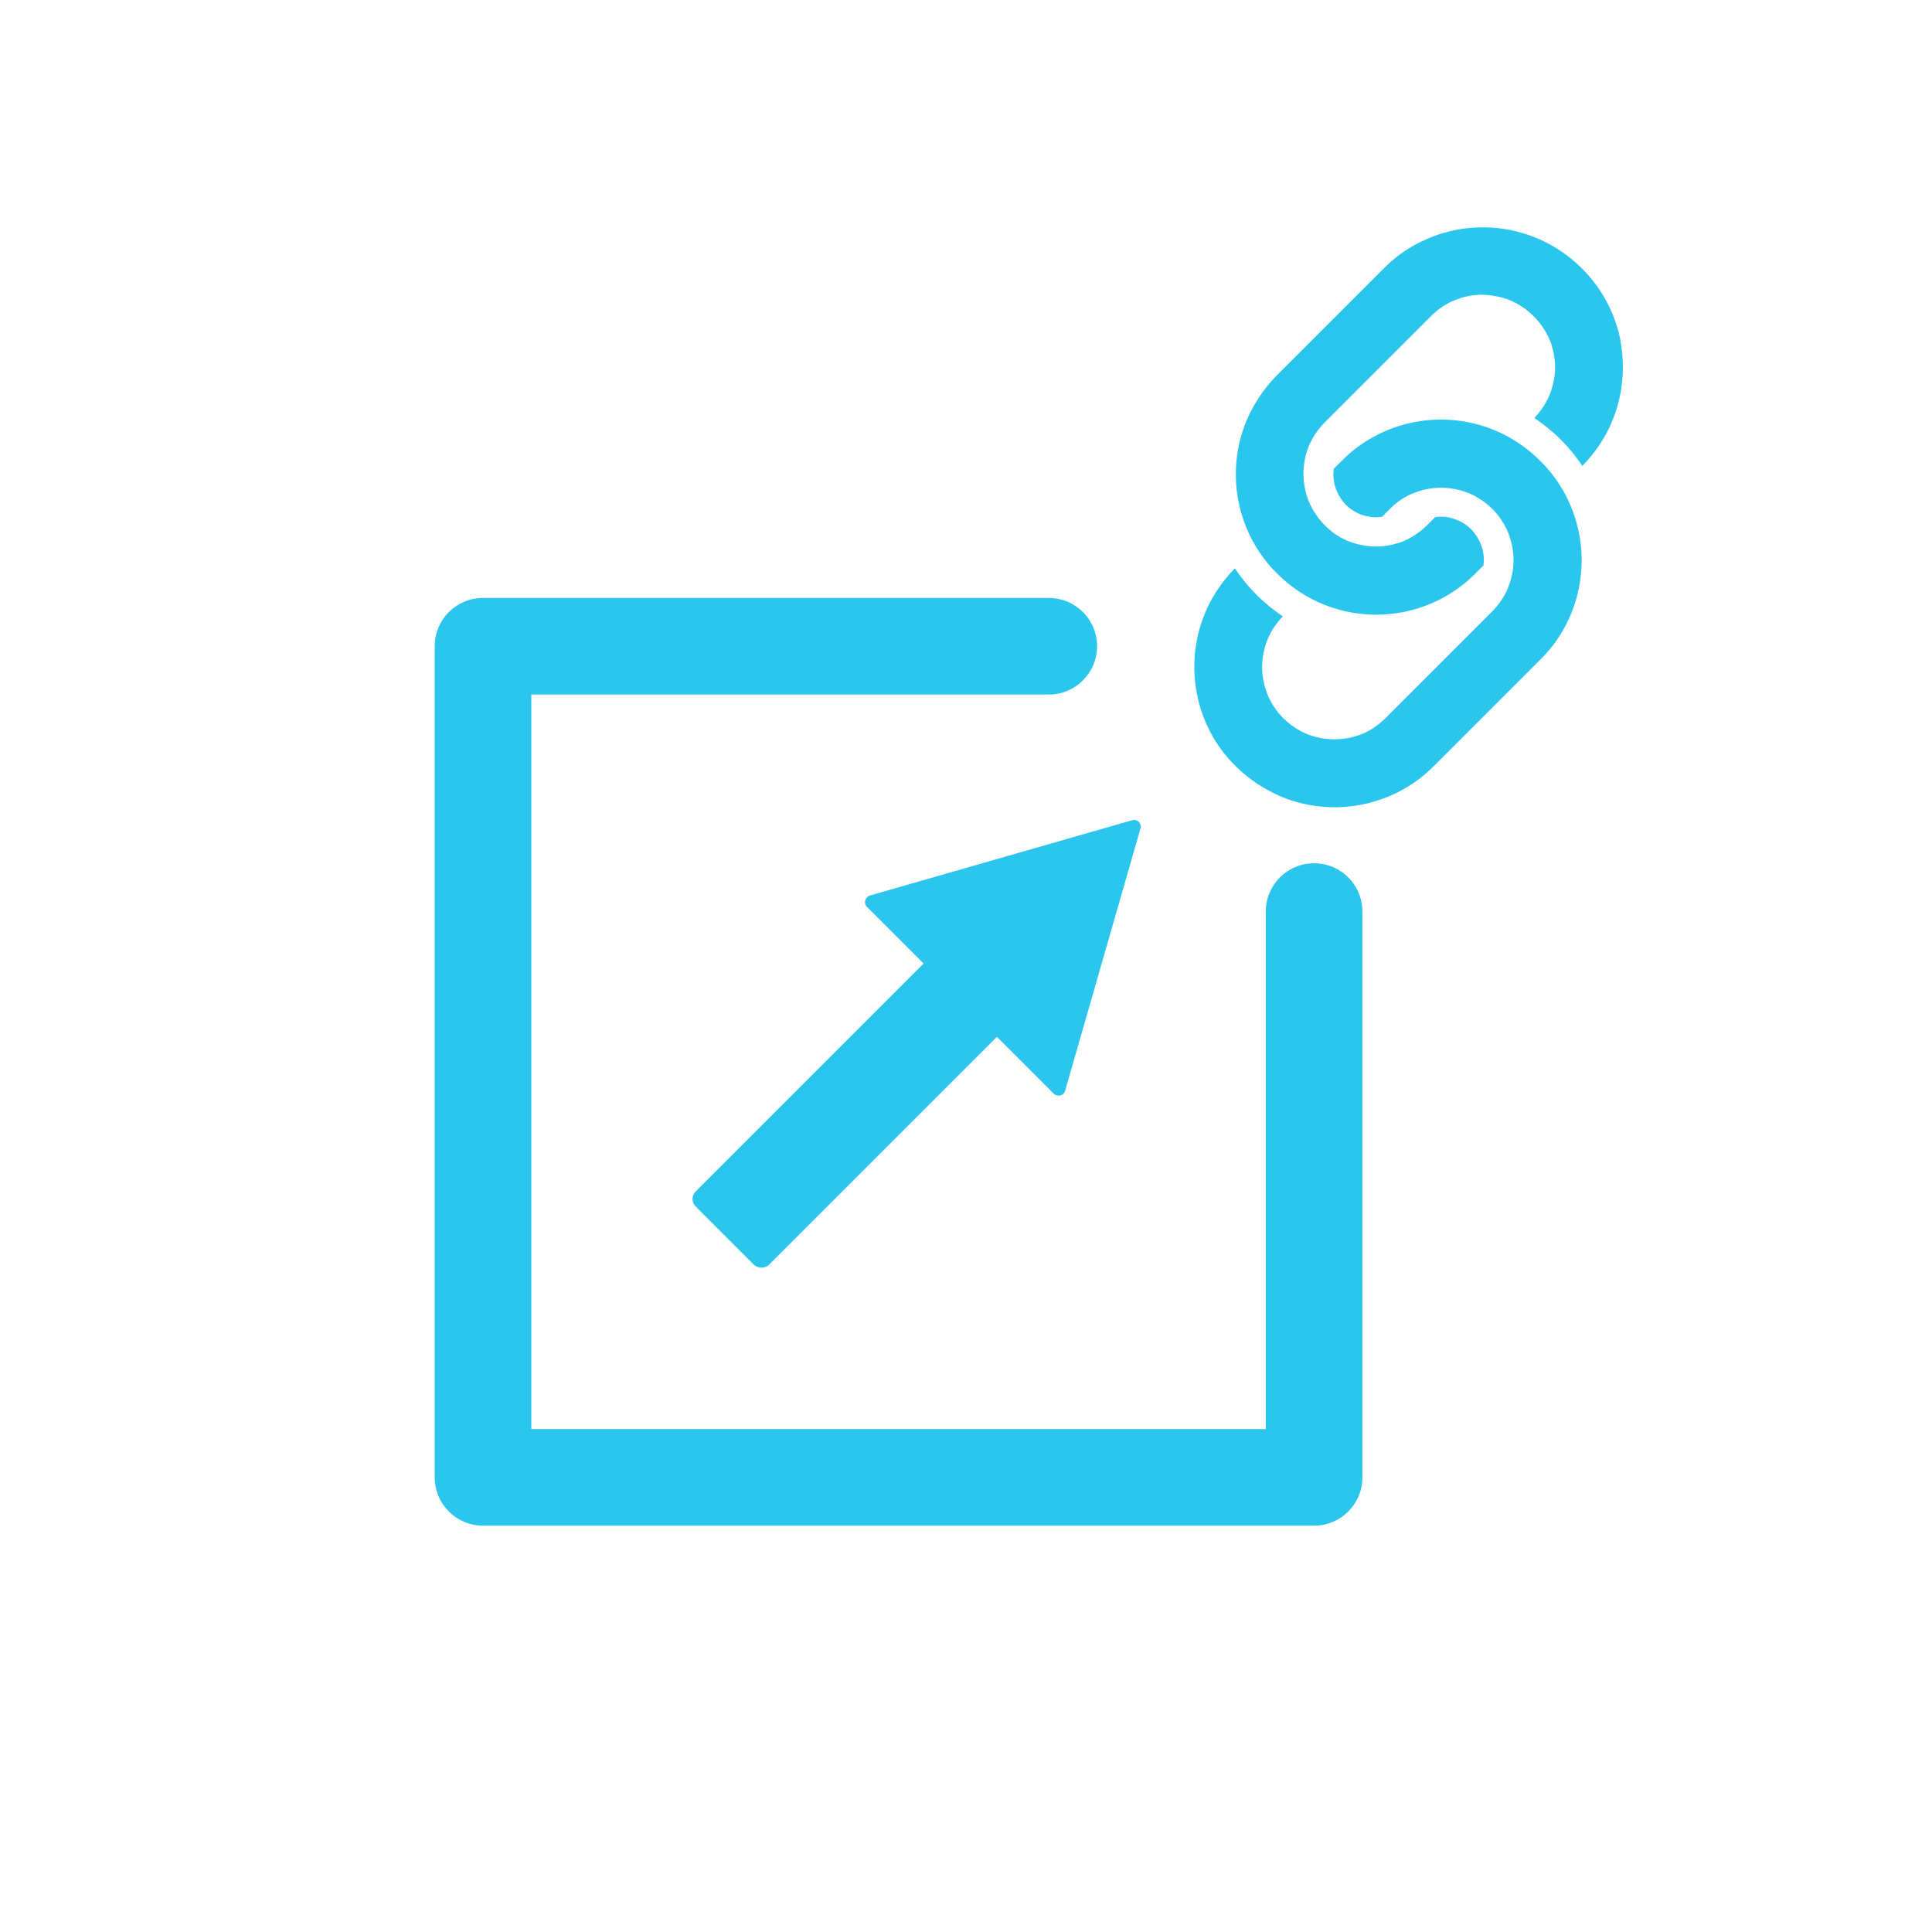 <?xml version="1.0" encoding="UTF-8"?>
<svg id="_レイヤー_2" data-name="レイヤー 2" xmlns="http://www.w3.org/2000/svg" viewBox="0 0 60 60">
  <defs>
    <style>
      .cls-1 {
        fill: #fff;
      }

      .cls-2 {
        fill: #2bc6ed;
      }
    </style>
  </defs>
  <g id="icon">
    <g>
      <rect class="cls-1" width="60" height="60"/>
      <g>
        <path class="cls-2" d="m40.81,47.38H15c-.83,0-1.5-.67-1.5-1.5v-25.81c0-.83.67-1.5,1.5-1.5h17.57c.83,0,1.5.67,1.5,1.5s-.67,1.5-1.5,1.5h-16.07v22.81h22.81v-16.07c0-.83.67-1.5,1.5-1.5s1.5.67,1.5,1.5v17.57c0,.83-.67,1.5-1.5,1.5Z"/>
        <g>
          <rect class="cls-2" x="20.39" y="31.64" width="14.49" height="3.22" rx=".33" ry=".33" transform="translate(-15.42 29.28) rotate(-45)"/>
          <path class="cls-2" d="m35.17,25.47l-8.15,2.34c-.16.05-.21.25-.09.36l5.79,5.79c.12.12.32.07.36-.09l2.34-8.15c.04-.15-.1-.29-.25-.25Z"/>
        </g>
        <g>
          <path class="cls-2" d="m50.33,10.59c-.16-.82-.56-1.62-1.2-2.25-.42-.42-.92-.75-1.44-.96-.79-.32-1.65-.4-2.47-.24-.82.16-1.62.56-2.25,1.2l-3.31,3.31c-.42.42-.74.92-.96,1.44-.32.79-.4,1.65-.24,2.47.16.82.56,1.62,1.2,2.25.42.42.92.75,1.44.96.79.32,1.65.4,2.47.24.82-.16,1.62-.56,2.25-1.2l.25-.25c.03-.23,0-.47-.09-.68-.07-.16-.16-.31-.29-.44-.19-.19-.42-.31-.69-.37-.14-.03-.29-.03-.43-.01l-.25.25c-.22.22-.47.38-.74.5-.41.16-.85.21-1.28.12-.43-.08-.83-.28-1.16-.62-.22-.22-.38-.47-.5-.75-.16-.4-.2-.85-.12-1.28.08-.43.29-.83.62-1.16l3.31-3.31c.22-.22.47-.39.74-.49.4-.17.85-.21,1.28-.12.43.08.83.29,1.16.62.22.22.38.47.5.74.16.4.21.85.12,1.28-.08.42-.28.81-.6,1.14.29.2.57.42.82.67.25.25.48.53.67.82.41-.42.73-.9.94-1.42.32-.79.4-1.65.24-2.47Z"/>
          <path class="cls-2" d="m47.83,14.31c-.42-.42-.92-.75-1.44-.96-.79-.32-1.65-.4-2.47-.24-.82.16-1.62.56-2.25,1.2l-.25.25c-.03.23,0,.46.09.68.07.16.16.31.29.44.19.19.42.31.69.36.14.03.29.03.43.01l.25-.25c.22-.22.47-.39.74-.49.4-.16.85-.21,1.28-.12.43.08.83.29,1.16.62.22.22.38.47.49.74.16.41.21.85.12,1.28-.08.43-.29.83-.62,1.16l-3.31,3.31c-.22.22-.47.39-.74.5-.41.16-.85.2-1.28.12-.43-.08-.83-.29-1.16-.62-.22-.22-.38-.47-.49-.74-.16-.41-.21-.85-.12-1.28.08-.42.28-.81.6-1.14-.29-.19-.57-.42-.82-.67h0c-.25-.25-.48-.53-.67-.82-.41.42-.73.9-.94,1.42-.32.79-.4,1.65-.24,2.47.16.83.56,1.62,1.2,2.25.42.42.92.74,1.44.96.79.32,1.65.4,2.47.24s1.62-.56,2.25-1.2l3.31-3.31c.43-.42.75-.92.96-1.44.32-.79.4-1.65.24-2.47-.16-.82-.56-1.62-1.2-2.25Z"/>
        </g>
      </g>
    </g>
  </g>
</svg>